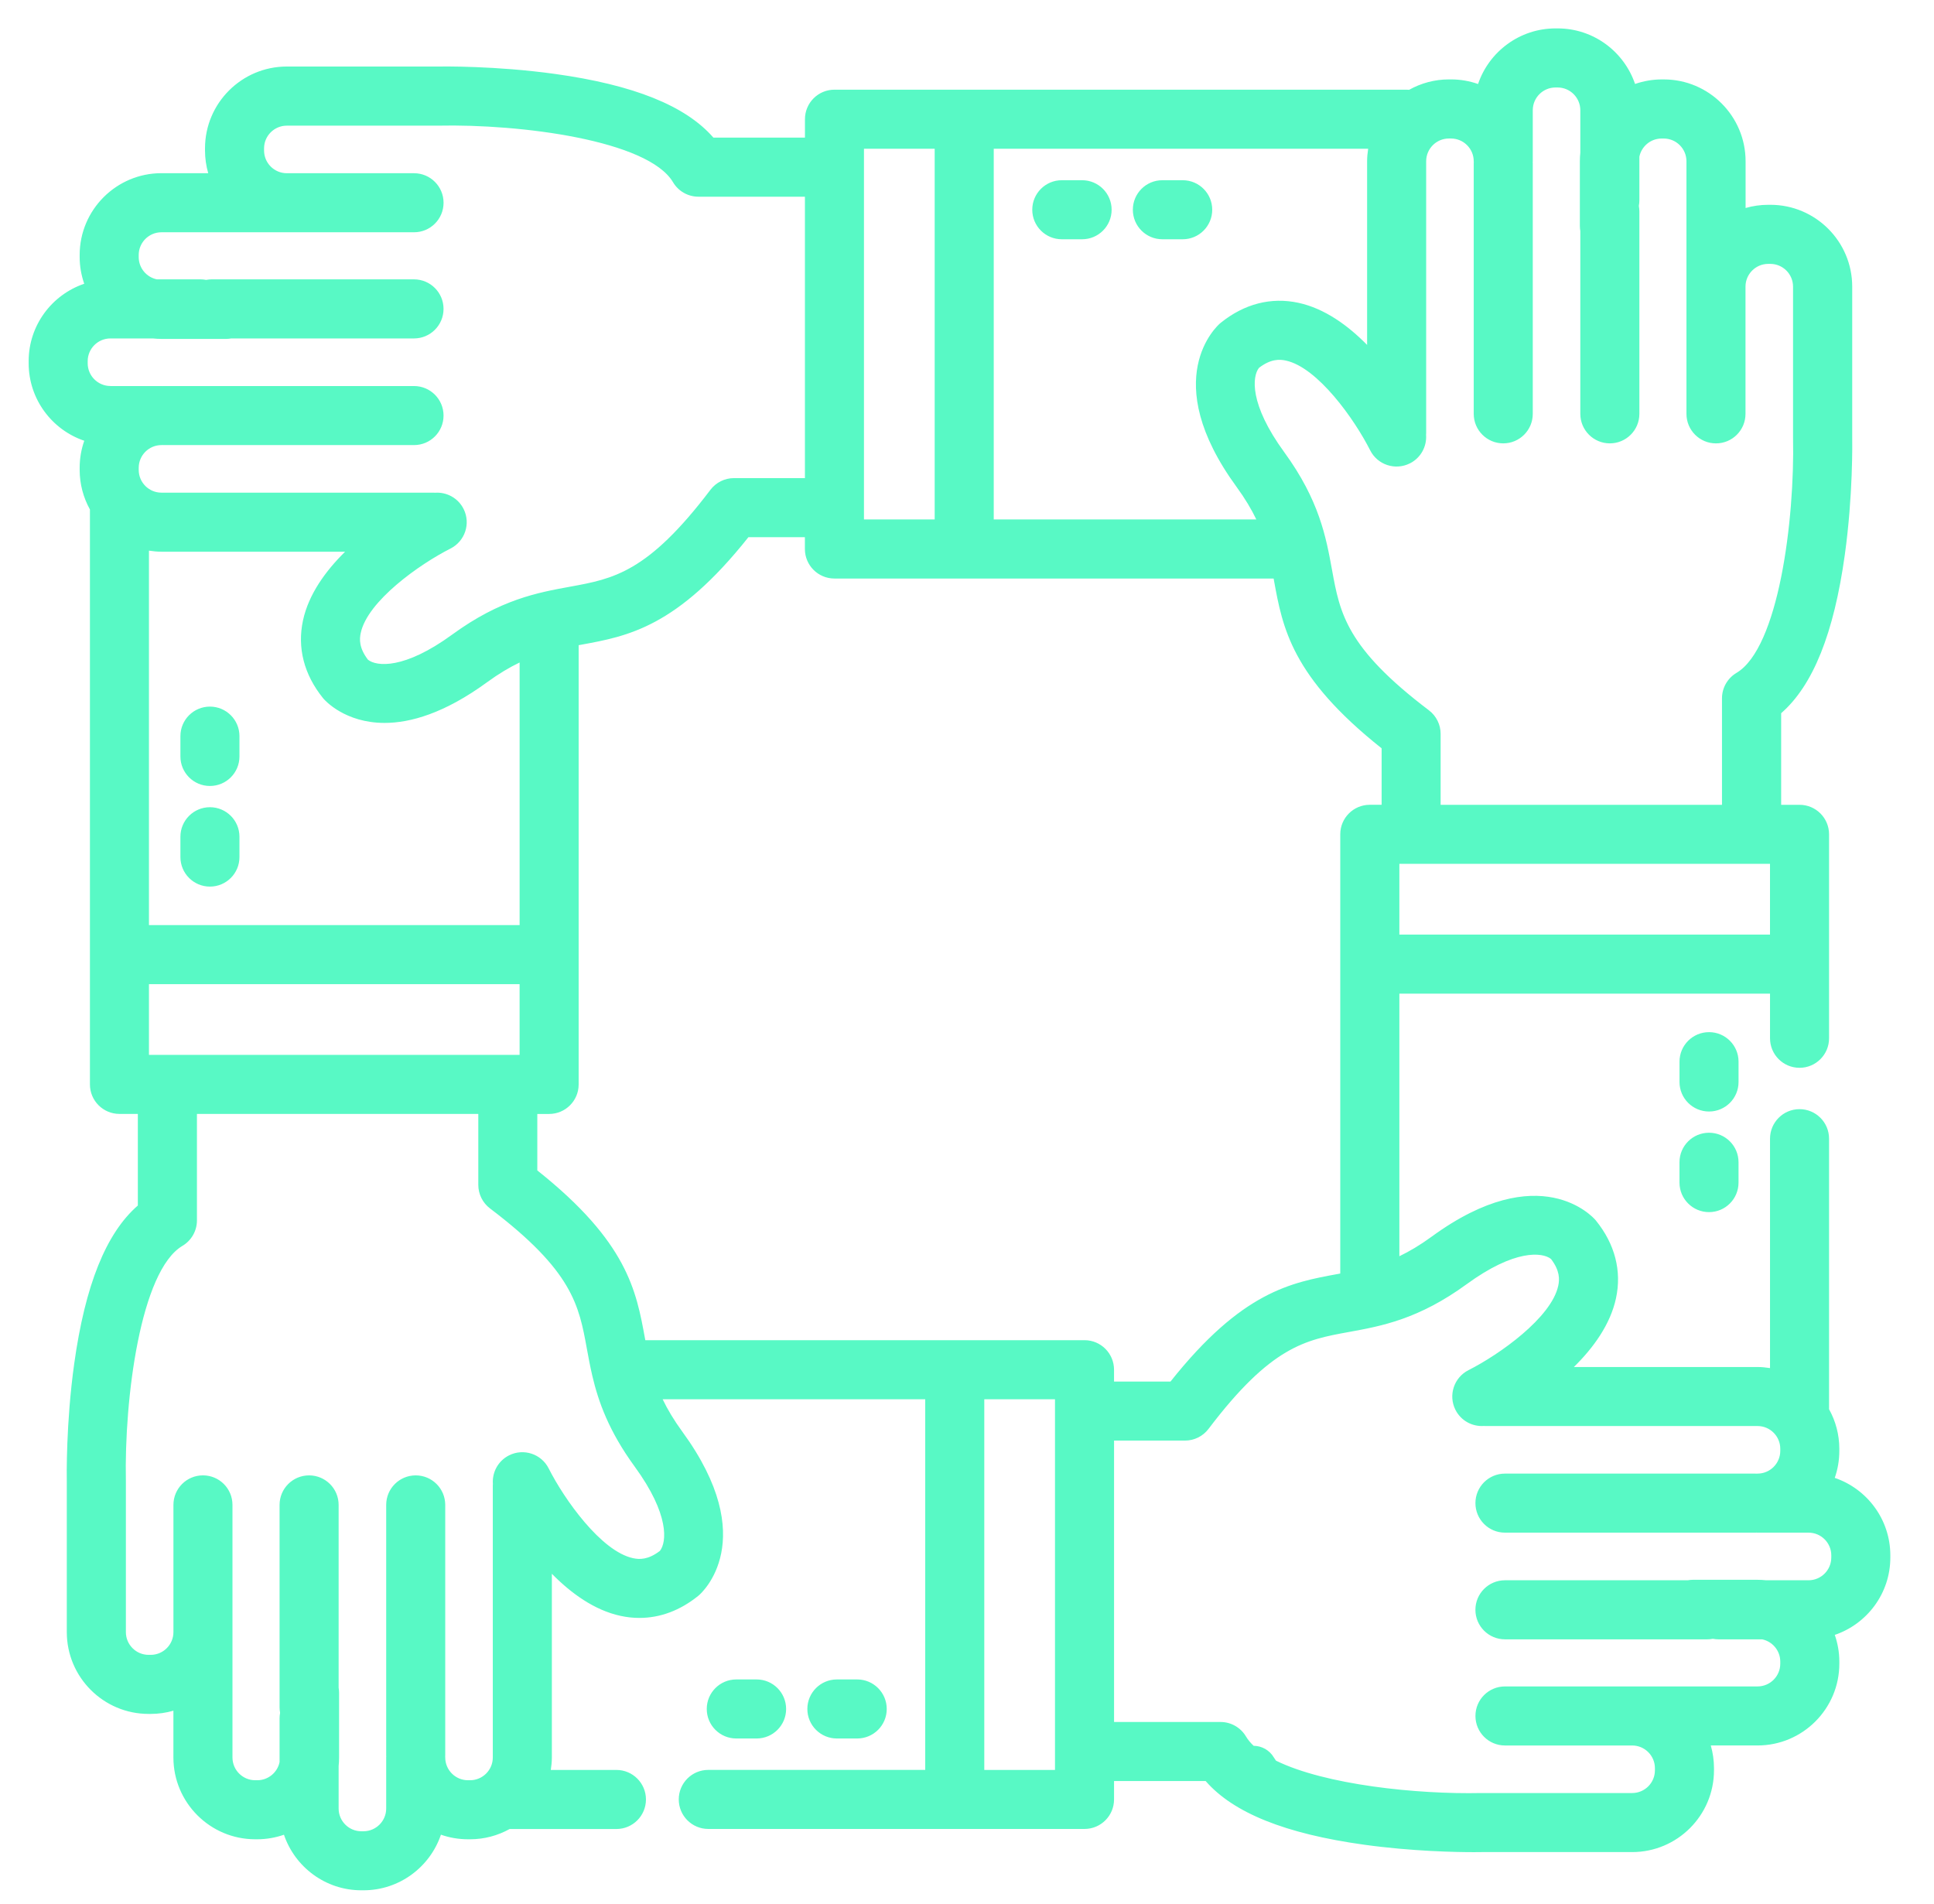 <?xml version="1.0" encoding="UTF-8"?> <!-- Creator: CorelDRAW --> <svg xmlns="http://www.w3.org/2000/svg" xmlns:xlink="http://www.w3.org/1999/xlink" xmlns:xodm="http://www.corel.com/coreldraw/odm/2003" xml:space="preserve" width="10.754mm" height="10.587mm" style="shape-rendering:geometricPrecision; text-rendering:geometricPrecision; image-rendering:optimizeQuality; fill-rule:evenodd; clip-rule:evenodd" viewBox="0 0 1075.4 1058.7"> <defs> <style type="text/css"> <![CDATA[ .fil0 {fill:#58F9C5} ]]> </style> </defs> <g id="Слой_x0020_1">  <path class="fil0" d="M116.73 448.81c-9.07,0 -16.41,7.35 -16.41,16.42l0 11.3c0,9.07 7.35,16.42 16.41,16.42 9.08,0 16.42,-7.35 16.42,-16.42l0 -11.3c0,-9.08 -7.35,-16.42 -16.42,-16.42zm0 -55.94c-9.07,0 -16.41,7.35 -16.41,16.41l0 11.31c0,9.07 7.35,16.41 16.41,16.41 9.08,0 16.42,-7.34 16.42,-16.41l0 -11.31c0,-9.06 -7.35,-16.41 -16.42,-16.41zm849.99 197.41c0,-9.07 -7.35,-16.41 -16.41,-16.41 -9.08,0 -16.42,7.35 -16.42,16.41l0 11.31c0,9.07 7.35,16.41 16.42,16.41 9.07,0 16.41,-7.35 16.41,-16.41l0 -11.31zm-32.84 55.93l0 11.31c0,9.07 7.35,16.42 16.42,16.42 9.07,0 16.41,-7.35 16.41,-16.42l0 -11.31c0,-9.07 -7.34,-16.41 -16.41,-16.41 -9.08,0 -16.42,7.35 -16.42,16.41zm86.32 175.53c1.66,-4.71 2.55,-9.76 2.55,-15.03l0 -1.17c0,-7.99 -2.08,-15.51 -5.72,-22.04 0,-0.12 0.02,-0.23 0.02,-0.35l0 -150.04c0,-9.07 -7.35,-16.42 -16.42,-16.42 -9.07,0 -16.41,7.36 -16.41,16.42l0 127.54c-2.26,-0.35 -4.57,-0.59 -6.93,-0.59l-1.21 0 -82.42 0 -18.51 0c10.86,-10.68 20.28,-23.65 23.42,-38.21 3.28,-15.19 -0.57,-30.13 -11.14,-43.2 -0.09,-0.12 -0.18,-0.23 -0.29,-0.34 -1.22,-1.43 -30.76,-34.72 -90.95,9.19 -6.5,4.74 -12.46,8.27 -18.07,10.96l0 -146 206.1 0 0 24.82c0,9.07 7.34,16.42 16.41,16.42 9.08,0 16.42,-7.36 16.42,-16.42l0 -113.4c0,-9.07 -7.35,-16.41 -16.42,-16.41l-10.22 0 0 -50.93c17.7,-15.41 29.32,-44.36 35.39,-88.02 4.6,-33.08 4.17,-62.77 4.12,-65.71l0 -83.46c0,-25.08 -20.4,-45.48 -45.48,-45.48l-1.18 0c-4.38,0 -8.62,0.62 -12.63,1.78l0 -26.01c0,-25.07 -20.4,-45.48 -45.47,-45.48l-1.17 0c-5.2,0 -10.17,0.92 -14.82,2.52 -6.1,-17.93 -23.06,-30.89 -43.04,-30.89l-1.17 0c-19.99,0 -37.01,12.96 -43.09,30.92 -4.71,-1.66 -9.77,-2.56 -15.03,-2.56l-1.17 0c-8.04,0 -15.57,2.11 -22.13,5.78 -0.48,-0.04 -0.97,-0.07 -1.46,-0.07l-318.08 0c-9.07,0 -16.41,7.34 -16.41,16.42l0 10.22 -50.93 0c-15.41,-17.72 -44.36,-29.32 -88.02,-35.39 -33.08,-4.59 -62.78,-4.17 -65.71,-4.12l-83.46 0c-25.07,0 -45.48,20.4 -45.48,45.48l0 1.19c0,4.37 0.62,8.62 1.79,12.63l-26.01 0c-25.08,0 -45.48,20.4 -45.48,45.48l0 1.17c0,5.2 0.92,10.17 2.54,14.83 -17.94,6.08 -30.9,23.05 -30.9,43.02l0 1.19c0,19.98 12.96,37 30.92,43.08 -1.66,4.71 -2.56,9.77 -2.56,15.03l0 1.17c0,7.98 2.09,15.49 5.71,22.01l0 319.66c0,9.07 7.35,16.41 16.42,16.41l10.22 0 0 50.93c-17.71,15.41 -29.32,44.37 -35.39,88.02 -4.6,33.09 -4.17,62.79 -4.11,65.72l0 83.45c0,25.08 20.39,45.48 45.47,45.48l1.18 0c4.38,0 8.62,-0.63 12.63,-1.78l0 26c0,25.07 20.4,45.48 45.48,45.48l1.17 0c5.2,0 10.16,-0.92 14.82,-2.52 6.09,17.93 23.06,30.89 43.03,30.89l1.18 0c19.98,0 37,-12.96 43.08,-30.92 4.71,1.66 9.77,2.55 15.03,2.55l1.17 0c7.98,0 15.47,-2.08 22.01,-5.71l59.37 0c9.07,0 16.42,-7.35 16.42,-16.42 0,-9.07 -7.36,-16.42 -16.42,-16.42l-36.49 0c0.35,-2.27 0.59,-4.56 0.59,-6.93l0 -1.21 0 -82.42 0 -18.51c10.69,10.86 23.65,20.28 38.2,23.41 3.51,0.77 7.02,1.14 10.48,1.14 11.53,0 22.67,-4.15 32.73,-12.28 0.12,-0.1 0.23,-0.18 0.34,-0.29 1.43,-1.22 34.73,-30.77 -9.19,-90.96 -4.74,-6.5 -8.27,-12.45 -10.96,-18.06l146.01 0 0 206.09 -120.64 0c-9.07,0 -16.41,7.34 -16.41,16.41 0,9.08 7.35,16.42 16.41,16.42l209.22 0c9.07,0 16.41,-7.35 16.41,-16.42l0 -10.22 50.93 0c15.41,17.71 44.37,29.32 88.02,35.39 26.77,3.72 51.31,4.15 61.27,4.15 2.34,0 3.88,-0.03 4.44,-0.04l83.46 0c25.07,0 45.48,-20.39 45.48,-45.47l0 -1.18c0,-4.38 -0.63,-8.62 -1.78,-12.63l26 0c25.08,0 45.48,-20.4 45.48,-45.48l0 -1.17c0,-5.2 -0.92,-10.16 -2.53,-14.83 17.93,-6.09 30.89,-23.05 30.89,-43.02l0 -1.19c0,-19.99 -12.96,-37.01 -30.92,-43.09l0 0.04zm-35.99 -302.12l-206.09 0 0 -39.32 206.09 0 0 39.32zm-200.24 -261.98c6.12,-3.07 9.47,-9.46 9,-15.89 0.02,-0.31 0.05,-0.61 0.05,-0.93l0 -67.55 0 -82.41 0 -1.21c0,-6.97 5.67,-12.64 12.64,-12.64l1.17 0 0 0c6.97,0 12.64,5.67 12.64,12.64 0,0.21 0.02,0.41 0.03,0.61 0,0.19 -0.03,0.39 -0.03,0.6l0 139.23c0,9.08 7.35,16.42 16.41,16.42 9.08,0 16.42,-7.34 16.42,-16.42l0 -139.23c0,-0.21 -0.02,-0.41 -0.03,-0.6 0.01,-0.2 0.03,-0.4 0.03,-0.61l0 -28.37c0,-6.97 5.67,-12.64 12.63,-12.64l1.18 0c6.96,0 12.63,5.67 12.63,12.64l0 23.58c-0.17,1.57 -0.25,3.16 -0.25,4.79l0 36.02c0,0.96 0.11,1.89 0.25,2.8l0 101.62c0,9.08 7.36,16.42 16.42,16.42 9.07,0 16.42,-7.34 16.42,-16.42l0 -112.59c0,-0.95 -0.11,-1.89 -0.27,-2.8l0 -0.4c0.16,-0.91 0.27,-1.84 0.27,-2.8l0 -24.39c1.18,-5.75 6.28,-10.09 12.37,-10.09l1.17 0c6.97,0 12.64,5.67 12.64,12.64l0 57.94 0 11.76 0 70.74c0,9.08 7.35,16.42 16.41,16.42 9.07,0 16.42,-7.34 16.42,-16.42l0 -70.74c0,-6.97 5.67,-12.64 12.63,-12.64l1.18 0c6.96,0 12.63,5.67 12.63,12.64l0 83.62c0,0.13 0,0.23 0,0.36 1,45.98 -8.1,116.96 -31.45,130.78 -4.99,2.96 -8.06,8.33 -8.06,14.14l0 59.21 -156.45 0 0 -39.45c0,-5.14 -2.41,-9.98 -6.51,-13.09 -46,-34.85 -49.48,-53.92 -53.88,-78.06 -3.31,-18.15 -7.06,-38.72 -26.57,-65.47 -19.52,-26.75 -17.82,-42.15 -14.02,-46.9 6.53,-4.99 11.38,-4.79 14.9,-4.03 17.72,3.8 38.17,32.61 46.9,49.89 4.08,8.09 13.95,11.35 22.05,7.28l0.03 0zm-231.4 -174.93l208.2 0c-0.35,2.27 -0.59,4.57 -0.59,6.93l0 1.21 0 82.42 0 18.51c-10.68,-10.86 -23.65,-20.28 -38.21,-23.42 -15.18,-3.28 -30.13,0.57 -43.21,11.14 -0.12,0.1 -0.23,0.18 -0.34,0.29 -1.43,1.22 -34.73,30.77 9.19,90.95 4.74,6.5 8.27,12.45 10.96,18.06l-146 0 0 -206.1 0 0.01zm-72.16 0l39.32 0 0 206.1 -39.32 0 0 -206.1zm-419.01 131.91c-6.97,0 -12.64,-5.67 -12.64,-12.63l0 -1.19c0,-6.96 5.67,-12.63 12.64,-12.63l23.57 0c1.58,0.17 3.17,0.26 4.8,0.26l36.02 0c0.96,0 1.89,-0.1 2.81,-0.26l101.61 0c9.08,0 16.42,-7.36 16.42,-16.42 0,-9.07 -7.34,-16.43 -16.42,-16.43l-112.59 0c-0.96,0 -1.9,0.11 -2.81,0.27l-0.38 0c-0.92,-0.16 -1.85,-0.27 -2.82,-0.27l-24.39 0c-5.75,-1.18 -10.09,-6.28 -10.09,-12.37l0 -1.17c0,-6.97 5.67,-12.64 12.64,-12.64l57.94 0 11.77 0 70.74 0c9.08,0 16.42,-7.34 16.42,-16.41 0,-9.07 -7.35,-16.42 -16.42,-16.42l-70.75 0c-6.97,0 -12.64,-5.67 -12.64,-12.63l0 -1.19c0,-6.96 5.67,-12.63 12.64,-12.63l83.62 0c0.13,0 0.24,0 0.36,0 45.99,-1.01 116.96,8.1 130.78,31.45 2.96,5 8.33,8.05 14.14,8.05l59.21 0 0 156.46 -39.45 0c-5.14,0 -9.98,2.41 -13.09,6.5 -34.86,46.01 -53.91,49.48 -78.06,53.88 -18.15,3.31 -38.72,7.07 -65.47,26.57 -26.74,19.53 -42.14,17.82 -46.9,14.03 -4.99,-6.52 -4.79,-11.37 -4.02,-14.9 3.8,-17.72 32.62,-38.17 49.9,-46.91 8.08,-4.08 11.35,-13.93 7.28,-22.03 -3.08,-6.12 -9.46,-9.48 -15.9,-9 -0.3,-0.02 -0.6,-0.05 -0.92,-0.05l-67.55 0 -82.42 0 -1.21 0c-6.97,0 -12.64,-5.67 -12.64,-12.64l0 -1.17c0,-6.97 5.67,-12.64 12.64,-12.64 0.21,0 0.41,-0.02 0.61,-0.03 0.21,0.01 0.39,0.03 0.6,0.03l139.23 0c9.08,0 16.42,-7.34 16.42,-16.41 0,-9.07 -7.35,-16.42 -16.42,-16.42l-139.23 0c-0.21,0 -0.39,0.02 -0.6,0.03 -0.2,0 -0.4,-0.03 -0.61,-0.03l-28.36 0 -0.01 -0.01zm227.52 299.73l-206.09 0 0 -208.19c2.27,0.35 4.57,0.59 6.93,0.59l1.21 0 82.42 0 18.51 0c-10.86,10.69 -20.28,23.66 -23.42,38.2 -3.28,15.19 0.57,30.13 11.14,43.21 0.1,0.12 0.19,0.23 0.29,0.34 0.74,0.87 11.88,13.44 33.93,13.44 14.34,0 33.3,-5.32 57.02,-22.63 6.5,-4.74 12.46,-8.27 18.07,-10.96l0 146 0 0 -0.01 0zm0 32.84c0,0 0,39.32 0,39.32l-206.09 0 0 -39.32 206.09 0zm77.99 315.13c-6.53,4.99 -11.37,4.79 -14.9,4.03 -17.72,-3.8 -38.18,-32.62 -46.91,-49.89 -4.08,-8.09 -13.93,-11.35 -22.03,-7.29 -6.12,3.08 -9.48,9.46 -9,15.9 -0.02,0.3 -0.05,0.6 -0.05,0.92l0 67.55 0 82.42 0 1.21c0,6.97 -5.67,12.64 -12.64,12.64l-1.17 0c-6.97,0 -12.64,-5.67 -12.64,-12.64 0,-0.21 -0.03,-0.41 -0.03,-0.6 0,-0.2 0.03,-0.4 0.03,-0.61l0 -139.23c0,-9.08 -7.35,-16.42 -16.41,-16.42 -9.08,0 -16.42,7.34 -16.42,16.42l0 139.23c0,0.21 0.02,0.41 0.03,0.61 0,0.19 -0.03,0.39 -0.03,0.6l0 28.37c0,6.97 -5.67,12.64 -12.63,12.64l-1.19 0c-6.96,0 -12.63,-5.67 -12.63,-12.64l0 -23.58c0.17,-1.57 0.25,-3.16 0.25,-4.79l0 -36.01c0,-0.96 -0.1,-1.9 -0.25,-2.81l0 -101.62c0,-9.08 -7.36,-16.42 -16.42,-16.42 -9.07,0 -16.42,7.34 -16.42,16.42l0 112.59c0,0.95 0.11,1.89 0.27,2.8l0 0.4c-0.16,0.91 -0.27,1.85 -0.27,2.81l0 24.39c-1.17,5.75 -6.28,10.09 -12.37,10.09l-1.18 0c-6.97,0 -12.64,-5.67 -12.64,-12.64l0 -57.94 0 -11.77 0 -70.74c0,-9.08 -7.34,-16.42 -16.41,-16.42 -9.07,0 -16.42,7.34 -16.42,16.42l0 70.74c0,6.97 -5.67,12.64 -12.63,12.64l-1.18 0c-6.96,0 -12.63,-5.67 -12.63,-12.64l0 -83.62c0,-0.11 0,-0.24 0,-0.34 -0.96,-46.02 8.16,-117 31.45,-130.8 4.99,-2.96 8.06,-8.33 8.06,-14.13l0 -59.22 156.45 0 0 39.45c0,5.14 2.41,9.98 6.5,13.08 46.01,34.85 49.48,53.92 53.88,78.06 0.87,4.78 1.79,9.73 3,14.93 0,0.02 0.01,0.04 0.01,0.05 3.4,14.49 9.21,30.81 23.56,50.49 19.52,26.74 17.81,42.14 14.02,46.9l-0.01 0.01zm219.72 121.77l-39.32 0 0 -206.09 39.32 0 0 206.09zm16.42 -238.94l-244.22 0c-0.07,-0.36 -0.13,-0.73 -0.21,-1.09 -4.8,-26.32 -9.75,-53.51 -59.85,-93.3l0 -31.4 6.57 0c9.07,0 16.42,-7.35 16.42,-16.41l0 -244.23c0.36,-0.06 0.73,-0.13 1.1,-0.2 26.32,-4.79 53.51,-9.76 93.3,-59.85l31.4 0 0 6.57c0,9.07 7.35,16.42 16.41,16.42l244.23 0c0.06,0.36 0.13,0.73 0.2,1.1 4.79,26.32 9.75,53.51 59.85,93.3l0 31.4 -6.58 0c-9.07,0 -16.42,7.35 -16.42,16.41l0 244.22c-0.36,0.07 -0.72,0.13 -1.09,0.2 -26.32,4.8 -53.51,9.75 -93.3,59.85l-31.4 0 0 -6.57c0,-9.07 -7.35,-16.43 -16.41,-16.43l0 0.01zm415.23 120.85c0,6.96 -5.67,12.63 -12.64,12.63l-23.57 0c-1.58,-0.16 -3.17,-0.26 -4.8,-0.26l-36.02 0c-0.96,0 -1.89,0.11 -2.81,0.26l-101.61 0c-9.08,0 -16.43,7.36 -16.43,16.42 0,9.07 7.35,16.42 16.43,16.42l112.59 0c0.96,0 1.89,-0.1 2.81,-0.27l0.38 0c0.92,0.16 1.86,0.27 2.82,0.27l24.4 0c5.75,1.18 10.09,6.28 10.09,12.38l0 1.17 0 0c0,6.97 -5.67,12.64 -12.64,12.64l-57.94 0 -11.76 0 -70.74 0c-9.08,0 -16.42,7.34 -16.42,16.41 0,9.08 7.34,16.42 16.42,16.42l70.74 0c6.97,0 12.64,5.67 12.64,12.63l0 1.18c0,6.96 -5.67,12.63 -12.64,12.63l-83.62 0c-0.11,0 -0.23,0 -0.35,0 -35.81,0.78 -86.77,-4.57 -114.1,-18 -0.43,-0.59 -0.84,-1.2 -1.21,-1.82 -2.33,-3.95 -6.63,-6.41 -11.22,-6.44 -1.73,-1.65 -3.18,-3.37 -4.26,-5.19 -2.96,-4.99 -8.33,-8.05 -14.13,-8.05l-59.22 0 0 -156.46 39.45 0c5.14,0 9.98,-2.41 13.08,-6.5 34.85,-46.01 53.91,-49.48 78.06,-53.88 18.16,-3.31 38.72,-7.07 65.47,-26.57 26.74,-19.53 42.14,-17.82 46.9,-14.03 4.99,6.52 4.79,11.37 4.03,14.9 -3.8,17.72 -32.61,38.17 -49.88,46.91 -8.09,4.08 -11.36,13.94 -7.3,22.04 3.07,6.12 9.45,9.47 15.88,9 0.31,0.02 0.61,0.04 0.94,0.04l67.55 0 82.42 0 1.21 0c6.97,0 12.64,5.67 12.64,12.64l0 1.17c0,6.97 -5.67,12.64 -12.64,12.64 -0.21,0 -0.41,0.02 -0.6,0.03 -0.21,-0.01 -0.4,-0.03 -0.61,-0.03l-139.24 0c-9.08,0 -16.42,7.35 -16.42,16.41 0,9.07 7.34,16.42 16.42,16.42l139.24 0c0.21,0 0.4,-0.02 0.61,-0.03 0.19,0 0.39,0.03 0.6,0.03l28.37 0c6.97,0 12.64,5.67 12.64,12.63l0 1.19 -0.01 0.02zm-541.63 100.6c9.07,0 16.42,-7.34 16.42,-16.41 0,-9.08 -7.36,-16.42 -16.42,-16.42l-11.3 0c-9.08,0 -16.42,7.35 -16.42,16.42 0,9.07 7.35,16.41 16.42,16.41l11.3 0zm-67.25 0l11.31 0c9.07,0 16.41,-7.34 16.41,-16.41 0,-9.08 -7.35,-16.42 -16.41,-16.42l-11.31 0c-9.07,0 -16.41,7.35 -16.41,16.42 0,9.07 7.35,16.41 16.41,16.41zm192.31 -866.4l-11.31 0c-9.07,0 -16.41,7.35 -16.41,16.41 0,9.08 7.35,16.42 16.41,16.42l11.31 0c9.07,0 16.41,-7.34 16.41,-16.42 0,-9.07 -7.35,-16.41 -16.41,-16.41zm72.35 16.41c0,-9.07 -7.35,-16.41 -16.42,-16.41l-11.31 0c-9.07,0 -16.41,7.35 -16.41,16.41 0,9.08 7.35,16.42 16.41,16.42l11.31 0c9.07,0 16.42,-7.34 16.42,-16.42z"></path> </g> </svg> 